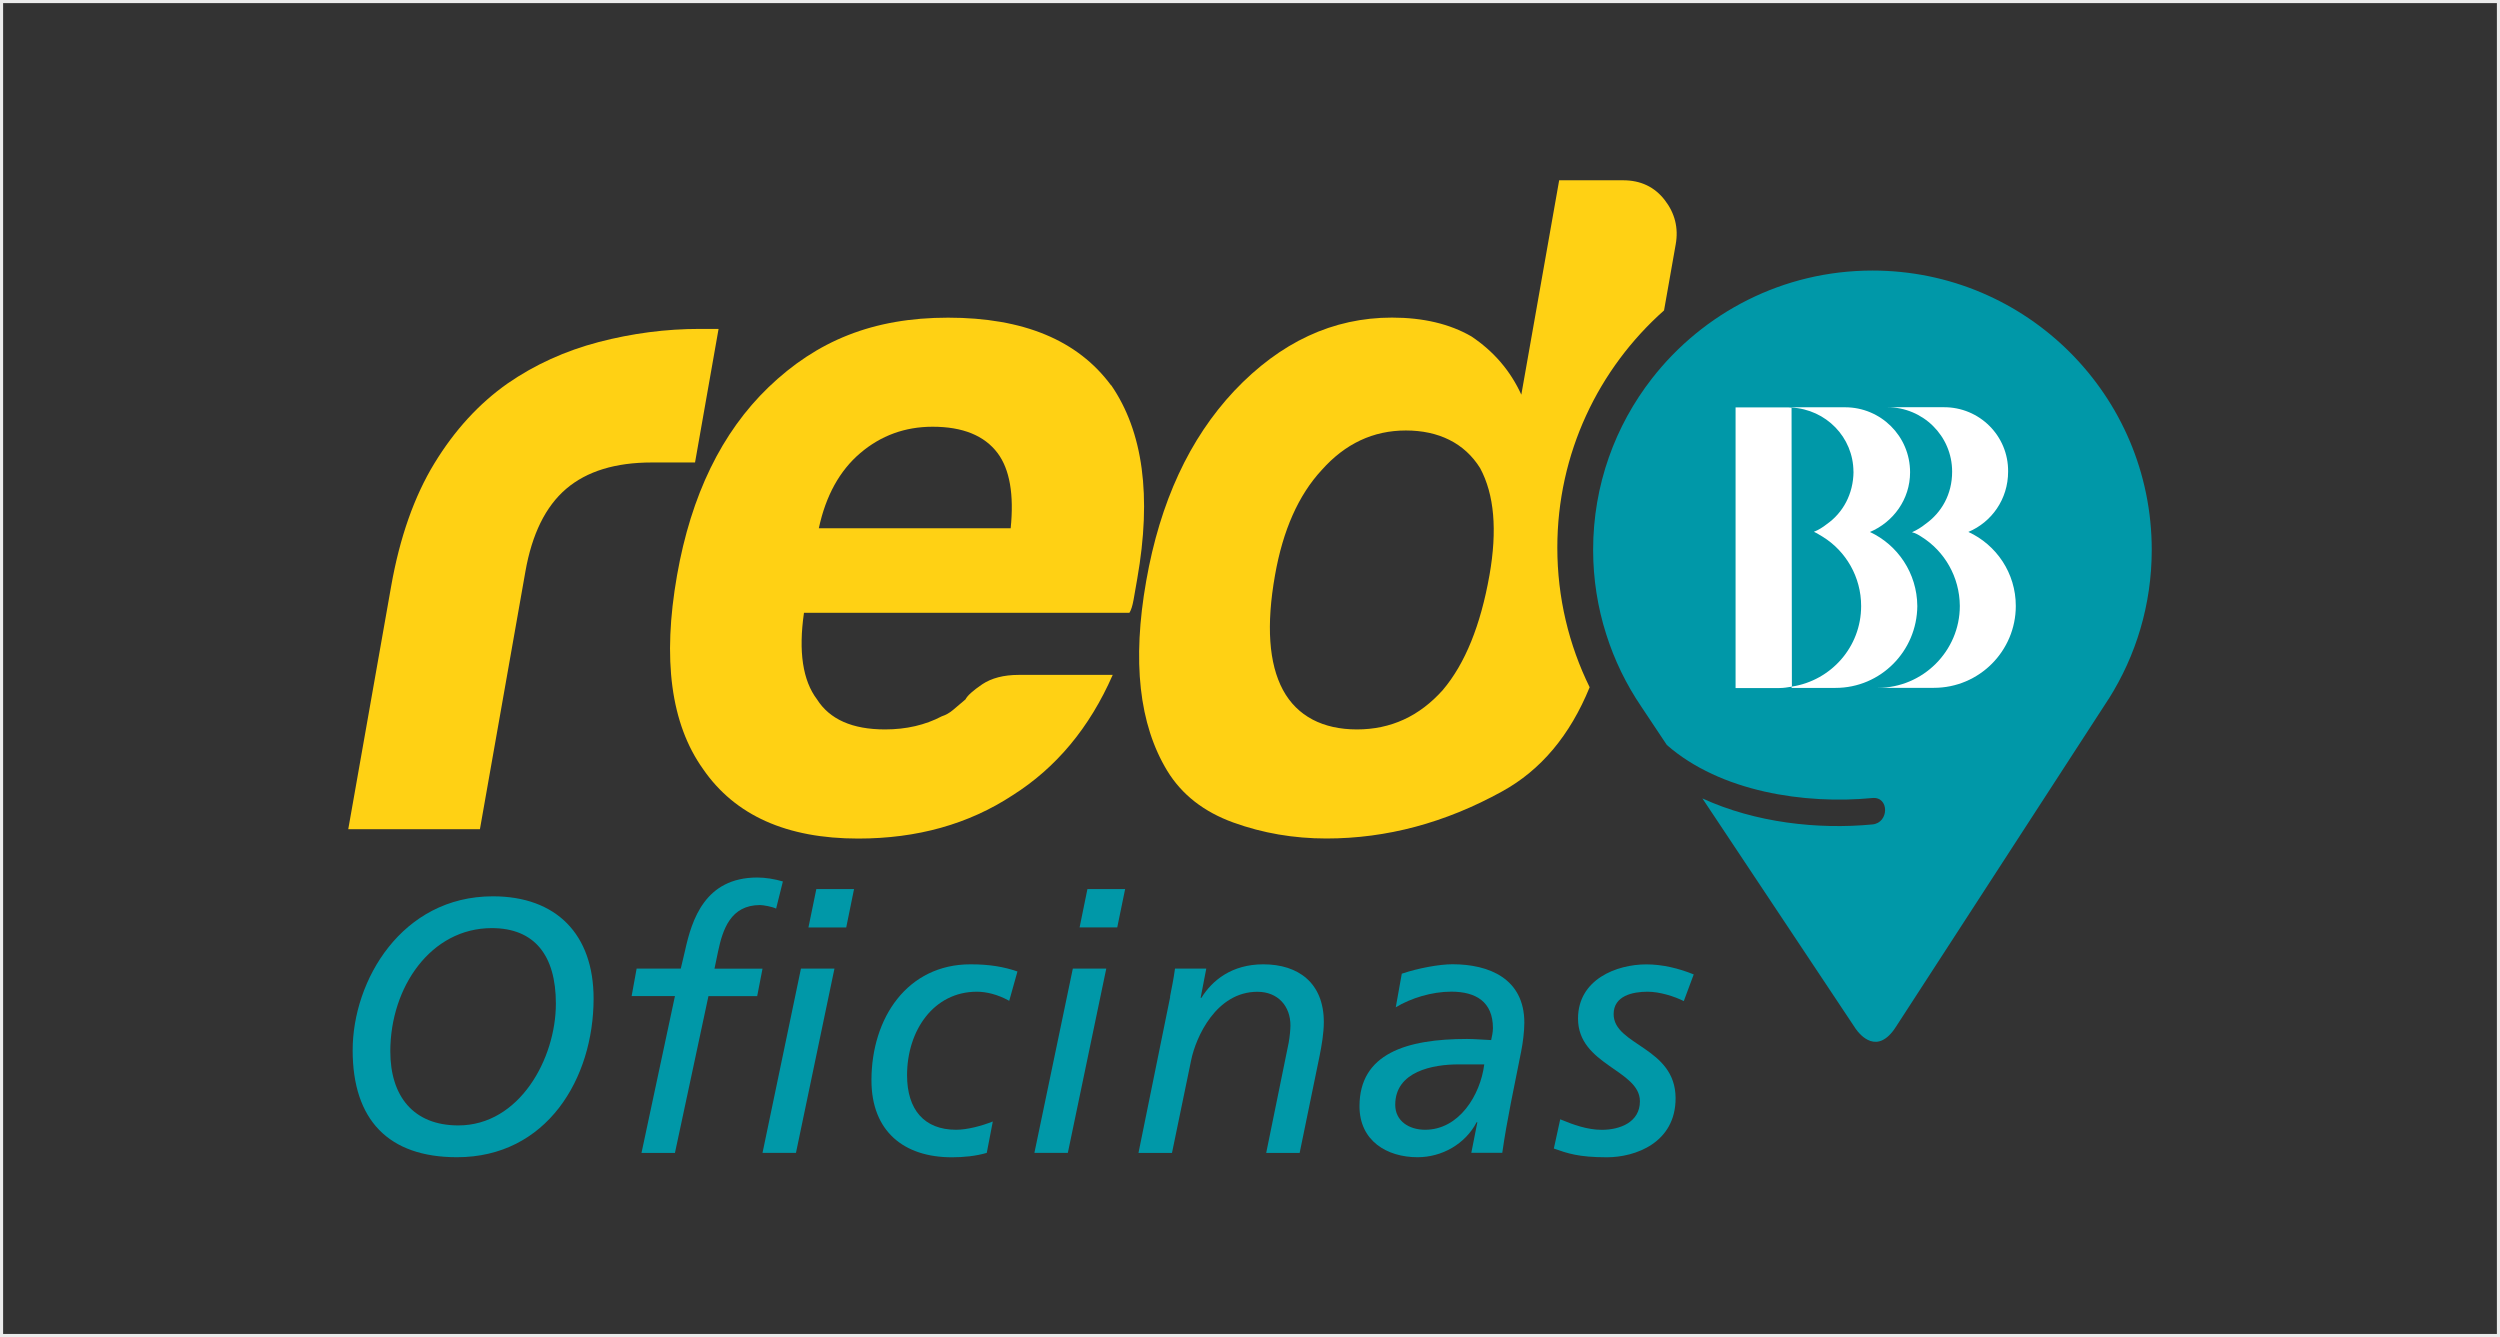 <svg width="804" height="430" viewBox="0 0 804 430" fill="none" xmlns="http://www.w3.org/2000/svg">
<rect x="0" y="0" width="804" height="430" fill="#333333" stroke="none"/>
<rect x="0.5" y="0.5" width="803" height="429" stroke="#EBEBEB"/>
<g clip-path="url(#clip0_588_140284)">
<path d="M147.393 361.935C167.086 361.935 178.771 340.445 178.771 322.759C178.771 307.208 171.883 298.481 158.148 298.481C138.582 298.481 125.524 317.435 125.524 338.121C125.524 352.553 132.961 361.935 147.393 361.935ZM158.508 288.254C178.877 288.254 190.9 300.446 190.9 321.132C190.9 346.805 175.898 372.162 146.949 372.162C124.974 372.162 113.416 360.202 113.416 337.762C113.416 315.322 129.2 288.254 158.508 288.254Z" fill="#0098A8"/>
<path d="M272.145 298.27H259.995L262.53 285.93H274.659L272.145 298.27ZM257.607 311.497H268.362L255.98 370.767H245.225L257.586 311.497H257.607ZM217.08 320.33H203.134L204.74 311.497H218.939L220.313 305.686C222.489 295.798 226.715 282.211 243.535 282.211C246.155 282.211 249.049 282.676 251.775 283.479L249.599 292.205C248.458 291.635 245.584 291.064 244.443 291.064C234.935 291.064 232.42 298.946 230.92 306.046L229.779 311.518H245.225L243.513 320.351H227.835L217.059 370.788H206.303L217.059 320.351L217.08 320.33Z" fill="#0098A8"/>
<path d="M324.547 321.852C320.786 319.76 317.11 318.936 314.151 318.936C300.29 318.936 291.711 331.382 291.711 345.793C291.711 356.844 297.205 363.331 307.495 363.331C311.151 363.331 315.842 362.042 319.286 360.668L317.342 370.768C313.792 371.804 309.904 372.184 306.122 372.184C290.676 372.184 280.259 363.817 280.259 347.42C280.259 327.325 291.838 310.125 312.102 310.125C318.272 310.125 322.857 310.928 327.21 312.428L324.569 321.852H324.547Z" fill="#0098A8"/>
<path d="M349.713 285.93L347.199 298.249H359.306L361.842 285.93H349.713ZM345.022 311.497L332.661 370.767H343.416L355.777 311.497H345.022Z" fill="#0098A8"/>
<path d="M376.274 320.542C376.739 318.112 377.415 314.985 377.88 311.498H387.938L386.121 320.922H386.353C389.798 315.344 396.094 310.125 406.279 310.125C417.605 310.125 425.74 316.168 425.74 328.698C425.74 332.206 425.064 336.157 424.388 339.538L417.964 370.79H407.209L414.435 335.354C414.794 333.389 415.006 331.044 415.006 329.755C415.006 323.606 411.012 318.957 404.377 318.957C391.086 318.957 384.578 333.601 383.078 340.933L376.908 370.79H366.132L376.338 320.563L376.274 320.542Z" fill="#0098A8"/>
<path d="M469.077 342.306C460.942 342.306 448.708 344.482 448.708 355.301C448.708 360.541 453.166 363.33 458.322 363.33C469.204 363.33 476.071 352.279 477.339 342.306H469.098H469.077ZM450.863 313.125C456.019 311.371 462.886 310.104 467.112 310.104C478.903 310.104 490.228 314.731 490.228 328.909C490.228 331.593 489.763 335.417 489.193 338.207C487.017 349.236 484.608 360.287 483.129 370.747H473.176L475.12 360.9H474.888C471.211 367.979 463.668 372.163 455.892 372.163C446.066 372.163 437.213 366.922 437.213 355.766C437.213 338.904 452.215 334.128 471.782 334.128C474.085 334.128 476.937 334.382 479.558 334.488C479.79 333.304 480.128 332.037 480.128 330.642C480.128 322.169 474.634 318.915 466.732 318.915C460.435 318.915 453.673 321.028 448.877 323.944L450.821 313.104L450.863 313.125Z" fill="#0098A8"/>
<path d="M541.511 321.956C538.532 320.456 533.841 318.935 529.826 318.935C525.114 318.935 518.944 320.224 518.944 326.14C518.944 336.24 538.87 336.726 538.87 353.208C538.87 367.513 525.938 372.182 516.768 372.182C507.597 372.182 504.069 370.894 499.716 369.372L501.765 359.969C505.991 361.723 510.471 363.35 515.162 363.35C520.994 363.35 527.396 360.899 527.396 354.18C527.396 344.058 507.492 342.537 507.492 327.577C507.492 314.983 519.853 310.145 529.467 310.145C534.623 310.145 539.884 311.412 544.702 313.377L541.49 321.999L541.511 321.956Z" fill="#0098A8"/>
<path d="M231.089 105.775H225.046C214.143 105.775 203.324 107.191 192.548 110.001C181.772 112.833 172.009 117.27 163.283 123.292C154.07 129.758 146.21 138.337 139.702 149.008C133.193 159.678 128.545 172.906 125.777 188.626L112 266.66H154.345L168.967 183.809C171.101 171.701 175.475 162.848 182.11 157.185C188.745 151.543 197.915 148.733 209.621 148.733H223.525L231.089 105.797V105.775Z" fill="#FFD114"/>
<path d="M325.034 169.884H263.334C265.574 159.425 270.032 151.353 276.667 145.711C283.302 140.069 291.056 137.238 299.931 137.238C309.609 137.238 316.582 140.069 320.829 145.711C324.738 150.951 326.132 159.023 325.034 169.884ZM357.32 123.926C346.586 109.389 329.091 102.162 304.918 102.162C280.745 102.162 262.679 109.621 247.148 124.539C232.082 139.055 222.278 159.213 217.735 185.013C212.981 212.039 215.749 232.809 226.103 247.326C236.372 262.244 253.001 269.682 275.991 269.682C294.944 269.682 311.489 265.054 325.625 255.778C339.677 246.903 350.432 233.993 357.849 217.046H327.612C322.773 217.046 318.864 218.082 315.884 220.068C312.905 222.097 311.109 223.702 310.496 224.928C309.08 226.132 307.77 227.231 306.587 228.245C305.404 229.26 304.157 229.957 302.889 230.358C297.565 233.169 291.458 234.584 284.612 234.584C274.131 234.584 266.82 231.352 262.742 224.907C258.157 218.842 256.762 209.566 258.558 197.078H363.216C363.744 196.276 364.209 194.86 364.568 192.831C364.631 192.43 364.779 191.627 364.991 190.401C365.202 189.197 365.456 187.781 365.73 186.175C370.421 159.573 367.632 138.802 357.363 123.884" fill="#FFD114"/>
<path d="M479.009 184.992C476.156 201.135 471.169 213.433 464.027 221.885C456.484 230.358 447.271 234.584 436.389 234.584C425.507 234.584 417.161 230.358 412.597 221.885C408.054 213.433 407.187 201.114 410.04 184.992C412.597 170.475 417.604 159.213 425.084 151.141C432.628 142.668 441.629 138.442 452.131 138.442C462.633 138.442 470.979 142.478 476.008 150.549C480.572 159.023 481.565 170.496 479.009 185.013M535.151 99.858L538.912 78.559C539.842 73.319 538.659 68.565 535.384 64.339C532.087 60.092 527.629 57.978 521.987 57.978H501.428L489.257 126.926C485.77 119.277 480.424 113.022 473.198 108.184C466.246 104.169 457.731 102.14 447.651 102.14C428.698 102.14 411.794 110.001 396.918 125.722C382.528 141.062 373.083 161.41 368.625 186.809C364.061 212.63 366.322 232.978 375.387 247.896C380.077 255.566 387.177 261.102 396.643 264.525C406.11 267.948 416.083 269.66 426.585 269.66C445.94 269.66 464.767 264.631 483.065 254.531C495.532 247.685 504.914 236.507 511.232 221.018C504.576 207.474 500.836 192.239 500.836 176.117C500.836 145.774 514.106 118.516 535.151 99.837" fill="#FFD114"/>
<path d="M602.176 87.012C573.354 87.012 547.723 100.62 531.284 121.707C519.43 136.921 512.352 156.044 512.352 176.815C512.352 186.281 513.831 195.409 516.556 203.967C519.198 212.334 523.022 220.152 527.84 227.252L536.06 239.592C553.302 254.679 580.454 258.736 602.176 256.644C607.627 256.137 607.585 264.631 602.176 265.138C584.574 266.829 564.458 264.568 547.491 256.771L553.09 265.181L596.787 330.853C598.203 332.882 603.739 339.474 609.677 330.304L651.536 265.772L677.145 226.301L678.117 224.801L678.159 224.759C686.928 210.876 692 194.458 692 176.815C692 127.222 651.789 87.012 602.197 87.012" fill="#0098A8"/>
<path d="M596.09 151.711C596.027 158.895 592.688 164.917 587.512 168.552C586.201 169.587 584.807 170.453 583.349 171.024C584.3 171.447 585.251 172.08 586.201 172.63C593.66 177.257 598.541 185.561 598.541 194.901C598.541 208.086 588.843 218.863 576.27 220.806L576.144 221.229H590.301C604.838 221.229 616.502 209.396 616.608 194.901C616.523 184.315 610.29 175.25 601.373 171.087C608.874 167.918 614.283 160.586 614.283 151.901C614.283 140.216 604.838 130.982 593.386 130.982H576.144V131.067C587.237 131.659 596.027 140.597 596.069 151.69" fill="white"/>
<path d="M576.271 220.807L576.165 131.11L575.235 131.025H558.162V221.272H572.277C573.608 221.272 574.834 221.061 576.271 220.828" fill="white"/>
<path d="M627.806 151.711C627.806 158.938 624.426 164.854 619.185 168.552C618.002 169.524 616.502 170.454 614.896 171.172C616.016 171.447 616.967 171.975 617.917 172.609C625.334 177.236 630.215 185.498 630.279 194.88C630.279 209.375 618.403 221.208 603.908 221.208H621.932C636.554 221.208 648.281 209.333 648.281 194.88C648.281 184.294 642.048 175.229 633.025 171.066C640.484 167.939 645.809 160.565 645.809 151.669C645.936 140.195 636.618 130.877 625.059 130.962H606.951C618.403 130.962 627.806 140.174 627.806 151.669" fill="white"/>
</g>
<defs>
<clipPath id="clip0_588_140284">
<rect width="580" height="314.162" fill="white" transform="translate(112 58)"/>
</clipPath>
</defs>
</svg>
